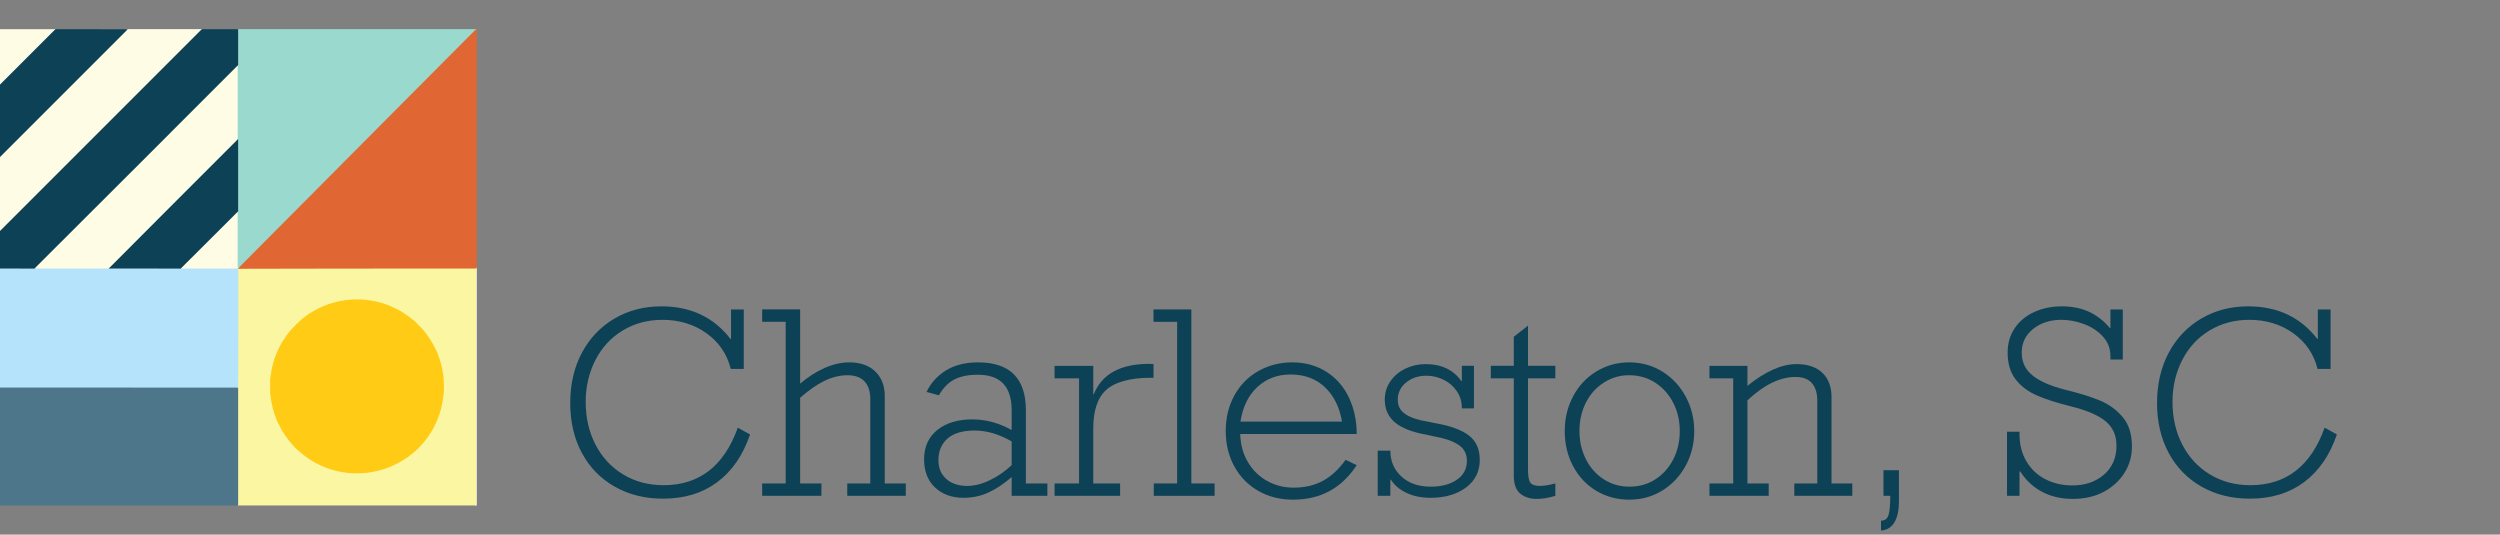 <?xml version="1.0" encoding="UTF-8"?>
<svg id="Layer_1" xmlns="http://www.w3.org/2000/svg" version="1.1" viewBox="0 0 8192 1751.88">
  <rect x="0" y="0" width="8192" height="1751.88" fill="#808080" stroke="none"/>
  <!-- Generator: Adobe Illustrator 29.5.1, SVG Export Plug-In . SVG Version: 2.1.0 Build 141)  -->
  <defs>
    <style>
      .st0 {
        fill: #ffcb15;
      }

      .st1 {
        fill: #faf6a1;
      }

      .st2 {
        fill: #b4e3fb;
      }

      .st3 {
        isolation: isolate;
      }

      .st4 {
        fill: #9ad9cd;
      }

      .st5 {
        fill: #e06633;
      }

      .st6 {
        fill: #4d768b;
      }

      .st7 {
        display: none;
      }

      .st8 {
        fill: #0d4156;
      }

      .st9 {
        fill: #fefce5;
      }
    </style>
  </defs>
  <g>
    <path class="st9" d="M1557.57,1267.75v-388.54l.47-1.25.47-1.25h3.75v779.57h-4.69v-388.54h0Z"/>
    <path class="st9" d="M778,882.96v-.78h-187.47v-4.61l92.95-92.95,92.95-93.04h4.69v181.07l1.18,1.18,1.18,1.25v8.68h-5.47v-.78h0v-.02h-.01Z"/>
    <path class="st9" d="M113.25,878.83v-3.29l331.44-331.44,331.52-331.52,2.5.31,2.5.23v245.98l-211.53,211.53-211.53,211.53H113.25v-3.36h0v.03h0Z"/>
    <path class="st9" d="M0,634.4v-124.44l207.16-207.16,207.23-207.23h248.8v2.74l-330.27,330.27L2.73,758.76H0v-124.36h0Z"/>
    <path class="st9" d="M0,187.37v-91.79h183.57v2.74l-90.45,90.45L2.73,279.14H0v-91.79h0v.02h0Z"/>
  </g>
  <path class="st2" d="M776.13,1273.14l-1.56-1.18H0v-394.48l55.7-.23,55.62-.31,3.13-.62,3.13-.55-.94,1.02c-.55.55-1.02,1.48-1.02,2.03v1.02h240.2l3.13-3.21,3.13-3.29.23,2.11.23,2.03,116.78-.16c64.22-.16,116.39-.16,115.92,0l-.78.31v2.18h185.37l1.02-1.33,1.1-1.4.78,1.18.86,1.18-.39,3.9-.47,3.9v387.05h-5.08l-1.48-1.18h0l-.02.02h-.02Z"/>
  <path class="st1" d="M777.84,1463.98c-.16-105.85,0-192.71,0-193.02l.31-.62,1.1.94,1.1.86.16-195.13v-197l-.16-1.72,118.58-.16c65.22-.16,122.64-.23,127.57-.31,6.41,0,530.09-.39,535.32-.31h.62l-1.18,1.72-1.25,1.72v775.36h-781.91l-.16-192.32h-.1ZM1200.12,1546.93c45.46-5.39,87.8-20.86,124.52-45.38,4.37-2.97,8.36-5.39,8.75-5.39s.78-.31.78-.78v-.78h2.26l.78-1.4.7-1.4,2.26-1.1c1.18-.62,2.82-1.95,3.6-2.9l1.4-1.79h2.11l.47-1.18.39-1.18h2.03l2.18-2.73,2.18-2.73h2.11l2.82-3.52,2.9-3.52h1.95l5.24-5.47c2.9-3.05,5.24-5.78,5.24-6.09s1.56-1.95,3.52-3.6l3.52-3.13v-1.95l2.73-2.18,2.73-2.18v-2.03l1.18-.39,1.18-.47v-2.11l1.79-1.4c.94-.78,2.26-2.42,2.9-3.6l1.1-2.26,1.4-.7,1.4-.78v-2.26h1.56v-2.34h1.56v-2.11l1.95-2.11c1.1-1.18,1.95-2.34,1.95-2.57,0-.78,6.56-10.7,7.18-11.02.39-.16.62-.62.62-1.1s2.11-4.53,4.69-9.21c11.09-19.92,21.1-45.69,26.95-69.76,2.34-9.6,4.92-25.7,6.25-38.82l1.33-12.89-.39-18.36-.47-18.36-1.25-8.98c-3.6-26.56-8.68-46.41-17.34-68.35l-4.29-10.94-5.7-11.33c-9.84-19.68-20.78-36.86-33.83-53.11l-6.02-7.42-11.72-12.03-11.72-11.95-8.98-7.57c-11.02-9.21-19.92-15.71-32.65-23.67l-9.76-6.09-11.4-5.78c-33.35-16.87-64.37-25.93-101.86-29.76l-11.09-1.18h-26.71l-12.03,1.18c-36.48,3.52-68.19,12.58-100.69,28.91-10.16,5.08-27.88,15.31-28.91,16.63-.23.31-1.4,1.1-2.57,1.72-1.25.62-3.13,1.95-4.13,2.9-1.1,1.02-2.26,1.79-2.57,1.79s-1.79,1.02-3.21,2.34c-1.4,1.25-2.82,2.34-3.21,2.34s-.7.39-.7.78v.78h-2.26l-1.48,1.95c-.86,1.1-1.95,1.95-2.42,1.95h-.78l-.86,1.56-.86,1.56h-2.18l-2.18,2.73c-1.18,1.48-2.42,2.73-2.73,2.73-.78,0-23.28,22.81-23.28,23.51s-1.25,1.56-2.73,2.73l-2.73,2.03v2.18l-1.56.94-1.56,1.02v1.79l-1.95,1.25-1.95,1.25v2.42l-1.18.39c-.62.31-1.18.78-1.18,1.1s-1.02,1.72-2.34,3.13l-2.34,2.5v2.18h-1.56v2.34h-1.56v2.34h-1.56v2.34h-1.56v2.18l-1.1.39-1.1.47-1.02,2.73c-.55,1.56-1.25,2.82-1.56,2.82-1.18,0-12.42,20.86-12.42,23.05v1.18h-1.33l-2.9,6.25c-1.56,3.36-2.82,6.72-2.82,7.34s-.31,1.25-.7,1.4c-.62.23-1.72,2.97-6.48,15.86-5.55,15.15-10.86,38.27-13.59,58.98l-1.4,10.55v42.96l1.02,8.21c3.52,27.41,9.06,49.84,17.89,72.25l4.29,10.94,6.09,12.11c12.42,24.92,25.46,43.9,44.99,65.69l8.9,9.84,9.13,8.21c21.41,19.06,40.54,32.1,64.3,43.98,33.91,17.02,65.93,26.01,103.5,29.29,17.1,1.48,36.09,1.18,52.25-.78h-.08v-.04l-.02.04h-.01Z"/>
  <g>
    <path class="st4" d="M0,1271.19v-1.56h777.23v3.13H0v-1.56h0Z"/>
    <path class="st4" d="M780.58,878.99l.47-1.72-1.18-1.1-1.1-1.18v-181.22l-1.18.94-1.18.94v-4.77l.78-.47.78-.47v-232l.39-.7.47-.7v-241.38c0-.16-.55.16-1.18.7l-1.18.94v-5.55l.78-.47.78-.47v-114.75h783.48v3.29l-65.77,66.09c-36.25,36.4-102.95,103.42-148.33,148.96-45.3,45.54-113.19,113.73-150.76,151.54-37.49,37.81-105.53,106.16-151.07,151.93-184.97,185.84-217.55,218.49-239.03,240.43l-22.49,22.81h-3.83l.39-1.64h-.08l.04.02Z"/>
  </g>
  <path class="st0" d="M1161.15,1551.07c-69.6-2.65-130.68-27.41-183.42-74.29l-9.13-8.21-8.9-9.84c-19.53-21.79-32.57-40.78-44.99-65.69l-6.09-12.11-4.29-10.94c-8.83-22.41-14.37-44.84-17.89-72.25l-1.02-8.21v-47.64l1.48-10.55c2.74-20.78,8.04-43.82,13.59-58.98,4.37-11.8,5.86-15.63,6.33-16.02.23-.23.55-.86.7-1.48.16-.62,1.48-3.83,3.05-7.18l2.82-6.17h1.56l-.47-.47-.47-.47,2.82-5.63c1.48-3.05,4.37-8.29,6.25-11.55l3.52-6.09h.7c.39,0,.62-.23.55-.55,0-.39.47-1.79,1.18-3.13l1.4-2.57h1.56l-.47-.78-.47-.78,1.18-.47,1.25-.47-.47-.7-.39-.7,1.18-.47,1.25-.47-.47-.7-.39-.7,1.18-.47,1.25-.47-.47-.7-.39-.7,1.18-.47,1.25-.47v-2.03l2.26-2.42c1.18-1.25,2.03-2.5,1.87-2.73-.23-.16.39-.7,1.25-1.25l1.72-.86-.47-.7-.47-.7,2.34-1.72,2.34-1.72-.31-.55-.39-.62,1.95-1.25,2.03-1.33-.47-.7-.39-.62,3.13-2.5c1.72-1.33,3.05-2.65,2.97-2.97-.16-.62,22.66-23.59,23.44-23.59s1.56-1.25,2.73-2.73l2.18-2.73h2.18l.86-1.56.86-1.56h.78c.47,0,1.56-.86,2.42-1.95l1.48-1.95h2.26v-.78c0-.39.31-.78.7-.78s1.79-1.1,3.21-2.34c1.4-1.33,2.82-2.34,3.21-2.34s1.48-.78,2.57-1.79c1.02-.94,2.9-2.26,4.13-2.9,1.18-.62,2.34-1.4,2.57-1.72,1.02-1.33,18.75-11.55,28.91-16.63,32.49-16.33,64.21-25.39,100.69-28.91l12.03-1.18h31.4l11.09,1.18c37.49,3.83,68.51,12.89,101.86,29.76l11.4,5.78,9.76,6.09c12.73,7.96,21.63,14.45,32.65,23.67l8.98,7.57,11.72,11.95,11.72,12.03,6.02,7.42c13.04,16.25,23.98,33.43,33.83,53.11l5.7,11.33,4.29,10.94c8.68,21.87,13.68,41.64,17.34,68.35l1.25,8.98.47,20.7.39,20.7-1.33,12.89c-3.13,30.86-10.86,60.93-21.79,85.37l-2.03,4.45h.62c.31,0,0,.31-.47.7-.55.31-1.1,1.1-1.25,1.72,0,.62-2.03,4.69-4.29,9.06-2.34,4.37-4.21,8.21-4.21,8.6s-.7,1.33-1.48,2.11c-.78.86-1.79,2.73-2.34,4.13s-1.18,2.57-1.4,2.57c-.62,0-2.65,4.06-2.5,4.92,0,.31-.16.55-.55.55-.78,0-3.29,3.6-3.52,5,0,.47-1.1,1.87-2.26,3.13l-2.11,2.26.47.62.39.7-1.18.47-1.25.47.47.7.39.7-1.18.47-1.25.47v2.11l-1.56.86-1.64.86.47.62.39.7-1.25.47-1.18.47.39.62.39.7-2.34,1.72-2.34,1.72.47.7.47.7-1.64.86-1.64.86.39.62.39.62-3.05,2.5-3.13,2.5.23.7.16.7-3.52,3.29c-1.95,1.79-3.52,3.44-3.52,3.75s-2.42,3.05-5.39,6.17l-5.47,5.63h-1.95l-2.9,3.52-2.82,3.52h-2.11l-2.18,2.73-2.18,2.73h-2.03l-.39,1.18-.47,1.18h-2.11l-1.4,1.79c-.78.94-2.42,2.26-3.6,2.9l-2.26,1.1-.7,1.4-.78,1.4h-2.26v.78c0,.47-.31.78-.78.78s-4.37,2.42-8.75,5.39c-36.56,24.37-79.45,40.07-124.05,45.3-11.09,1.33-31.95,2.26-41.79,1.87h0v.04-.04h0Z"/>
  <path class="st5" d="M780.34,880.07c0-.94,18.2-19.29,262.85-265.04,45.54-45.77,113.58-114.12,151.07-151.93,37.57-37.81,105.45-106,150.76-151.54,45.38-45.54,112.33-112.79,148.72-149.43l66.26-66.56h2.26v782.54l-1.02.86-1.1.86h-112.41c-61.79,0-237.31.16-389.86.39l-277.54.55v-.7h0v-.02.02h.01Z"/>
  <path class="st6" d="M0,1463.19v-193.18l389.08.16,389.16.23,1.02.86,1.1.86v384.16H0v-193.1h0Z"/>
  <g>
    <path class="st8" d="M56.07,879.99l-56.08-.16v-123.02l330.65-330.65L661.22,95.58h119.12v117.56l-332.14,332.22c-182.71,182.71-333.08,332.84-334.17,333.54l-1.95,1.33-56.01-.23h0Z"/>
    <path class="st8" d="M474.38,879.99l-117.41-.16v-.55c0-.39,94.99-95.61,211.07-211.68l211.07-211.07.62.39.62.39v235.04l-93.19,93.11c-51.16,51.24-93.66,93.58-94.28,93.97l-1.18.78-117.33-.23h.01Z"/>
    <path class="st8" d="M0,395.92v-118.73l90.84-90.84,90.75-90.77,118.58.16,118.5.23-209.34,209.34L0,514.66v-118.73h0Z"/>
  </g>
  <g class="st7">
    <path class="st8" d="M1866.48,1318.82c0-180.46,132.79-319.76,311.44-319.76s307.61,140.31,307.61,317.96-132.79,319.76-311.32,319.76-307.61-140.31-307.61-317.96h-.12,0ZM2431.24,1318.82c0-151.45-104.68-271.19-255.22-271.19s-255.33,118.73-255.33,269.28,104.79,271.19,255.33,271.19,255.22-118.73,255.22-269.28h0Z"/>
    <path class="st8" d="M2634.07,1580.67c-12.15-22.49-17.76-49.59-17.76-81.4v-223.51h-65.44v-43.06h113.11v259.95c0,24.29,4.72,43.97,12.15,58.91,13.04,25.3,36.43,36.43,71.96,36.43,56.1,0,102.88-37.44,142.11-80.38v-231.84h-65.44v-43.06h113.11v349.66h65.44v43.06h-111.31v-77.58c-36.43,46.77-96.35,85.11-151.45,85.11s-87.92-19.68-106.59-52.39l.11.11v-.02h0Z"/>
    <path class="st8" d="M3113.71,1589.99c-6.51-13.04-9.33-31.81-9.33-50.48v-263.66h-71.06v-43.06h71.06v-101.97l47.67-16.86v118.73h121.54v43.06h-121.54v259.04c0,13.04,1.91,23.39,5.62,31.81,7.53,14.06,22.37,20.57,48.57,20.57s50.48-12.15,71.96-25.3l-7.53,49.59c-17.76,9.33-42.95,21.48-79.49,21.48s-64.54-14.95-77.58-43.06l.11.11h0Z"/>
    <path class="st8" d="M3366.24,1440.47c7.53,99.05,67.34,148.64,161.79,148.64s88.82-16.86,135.59-43.97l-4.72,48.68c-40.25,26.19-90.73,39.23-137.39,39.23-124.35,0-205.75-84.22-205.75-202.94s71.06-204.74,189.79-204.74,174.84,88.82,174.84,184.17-.89,22.49-2.82,30.81h-311.32v.11h0v.02h-.01ZM3367.13,1398.31h264.66c-5.62-76.69-48.57-129.97-130.87-129.97s-124.35,50.48-133.68,129.97h-.12.01Z"/>
    <path class="st8" d="M4044.98,1270.25c0,21.48-16.86,40.25-38.34,40.25s-36.43-14.95-42.05-31.81c-30.81,8.44-67.34,45.87-87.92,86.91v217h76.69v43.06h-189.79v-43.06h65.44v-306.71h-65.44v-43.06h111.31v88.82c28.11-54.31,78.59-96.35,116.93-96.35s53.29,21.48,53.29,44.86l-.11.11h0v-.02h0Z"/>
    <path class="st8" d="M4111.33,1578.75h82.31v-521.79h-82.31v-46.77h246.91c144.03,0,199.12,75.78,199.12,153.36s-47.67,126.26-115.92,146.84c84.22,21.48,133.68,68.25,133.68,148.64s-76.69,166.4-205.75,166.4h-258.04v-46.77.11h0v-.02h0ZM4345.18,1288.91c108.5,0,159.88-49.59,159.88-121.54s-51.39-110.3-148.64-110.3h-109.39v231.84h98.15ZM4371.26,1578.75c99.05,0,151.45-53.29,151.45-120.63s-67.34-124.35-177.64-124.35h-98.15v244.99h124.35-.01Z"/>
    <path class="st8" d="M4640.54,1518.95c0-71.06,63.64-118.73,148.64-118.73s100.97,14.06,119.74,22.49v-65.44c0-22.49-6.51-42.05-18.66-56.1-17.76-19.68-47.67-32.72-89.72-32.72s-56.1,10.23-71.06,20.57c3.71,7.53,6.51,14.95,6.51,25.3,0,19.68-14.06,35.53-35.53,35.53s-36.43-16.86-36.43-37.44c0-43.97,53.29-86.91,142.11-86.91s94.44,15.85,119.63,42.95c19.68,20.57,29.01,47.67,29.01,77.58v236.56h65.44v43.06h-109.39v-53.29c-32.72,33.73-85.11,60.83-138.41,60.83-79.49,0-131.88-48.57-131.88-114.12v-.11h0ZM4908.91,1526.47v-66.45c-31.81-10.23-75.78-19.68-117.83-19.68-69.14,0-102.88,33.73-102.88,75.78s31.81,74.76,93.54,74.76,97.26-29.91,127.17-64.54v.11h0v.02Z"/>
    <path class="st8" d="M5182.8,1310.49c36.43-46.77,96.35-85.11,151.45-85.11s86.91,18.66,105.69,50.48c13.04,22.37,18.66,50.48,18.66,83.2v223.51h65.44v43.06h-178.53v-43.06h65.44v-217c0-23.39-2.82-42.05-10.34-57.01-13.04-26.19-37.44-38.34-73.87-38.34-56.1,0-105.69,35.53-142.11,80.38v231.84h65.44v43.06h-178.53v-43.06h65.44v-306.71h-65.44v-43.06h111.31v77.81h-.05Z"/>
    <path class="st8" d="M5564.29,1582.58h65.44v-598.48h-65.44v-43.06h113.11v495.6l186.97-162.69h-86.91v-41.15h217.89v43.06h-68.25l-139.3,119.74,131.88,186.97h75.78v43.06h-101.97l-140.21-204.74-75.78,64.54v97.26h70.16v43.06h-183.26v-43.06l-.11-.11h0Z"/>
    <path class="st8" d="M6297.35,1344.11c-20.57,0-37.44-14.95-37.44-36.43s.89-15.85,6.51-24.29c-14.95-10.34-42.05-16.86-75.78-16.86-59.81,0-95.33,32.72-95.33,65.44s41.15,51.39,108.5,68.25c72.06,17.76,144.92,39.23,144.92,118.73s-71.06,114.12-153.36,114.12-110.3-16.86-137.39-43.97c-13.04-13.04-21.48-29.01-21.48-47.67s14.06-38.34,34.63-38.34,36.43,15.85,36.43,34.51-2.82,17.76-8.44,27.1c11.24,12.15,46.77,27.1,95.33,27.1s107.49-27.1,107.49-70.16-45.76-58.01-100.06-71.06c-88.82-21.48-154.26-42.05-154.26-116.81s58.01-108.5,144.03-108.5,97.26,15.85,119.74,38.34c13.04,13.04,19.68,27.1,19.68,42.95s-14.06,37.44-33.61,37.44l-.11.11h0Z"/>
    <path class="st8" d="M6430.12,1582.58c0-28.11,20.57-50.48,48.68-50.48s48.57,22.37,48.57,50.48-20.57,50.48-48.57,50.48-48.68-22.49-48.68-50.48Z"/>
    <path class="st8" d="M6607.77,1432.03c0-112.21,87.92-206.65,194.51-206.65s152.47,53.29,152.47,111.31-17.76,46.77-43.97,46.77-33.61-9.33-33.61-35.53,7.53-24.29,22.38-31.81c-12.15-30.81-58.01-47.67-97.26-47.67-64.54,0-144.03,56.1-144.03,164.6s62.63,156.17,160.88,156.17,83.2-14.06,127.17-43.97l-4.72,48.68c-38.34,27.99-93.54,39.23-129.07,39.23-117.83,0-204.74-89.84-204.74-201.03v-.11h0Z"/>
    <path class="st8" d="M7031.3,1429.22c0-113.11,80.38-203.83,199.12-203.83s199.23,90.73,199.23,203.83-80.38,203.83-199.23,203.83-199.12-90.73-199.12-203.83ZM7379.17,1429.22c0-93.54-60.71-160.78-148.64-160.78s-148.64,67.34-148.64,160.78,60.83,160.88,148.64,160.88,148.64-66.45,148.64-160.88Z"/>
    <path class="st8" d="M7460.46,1582.58h65.44v-306.71h-65.44v-43.06h111.31v77.58c35.53-46.77,91.64-85.11,147.74-85.11s83.2,17.76,100.06,48.57c5.62,10.23,9.33,22.49,12.15,34.63,44.86-47.67,99.05-83.2,150.54-83.2s88.82,21.48,104.68,57.01c9.33,21.48,13.04,47.67,13.04,76.69v223.51h65.44v43.06h-178.66v-43.06h65.44v-217c0-23.39-2.82-42.05-8.44-56.1-11.24-27.1-32.72-39.23-69.14-39.23-53.29,0-95.33,32.72-137.5,78.59v233.74h64.54v43.06h-178.53v-43.06h66.34v-217c0-23.39-2.82-42.05-8.44-56.1-11.24-27.1-32.72-39.23-69.14-39.23-56.1,0-100.06,36.43-138.41,80.38v231.84h65.44v43.06h-178.53v-43.06l.11.23h0l-.02-.03h-.02Z"/>
  </g>
  <g class="st3">
    <g class="st3">
      <g class="st3">
        <path class="st8" d="M2393.78,1110.81h1.62v-96.86h41.74v194.94h-42.55c-12.16-48.63-38.7-87.6-79.64-116.92-40.93-29.31-89.1-43.97-144.48-43.97-48.09,0-91.39,11.62-129.89,34.85-38.5,23.24-68.36,55.59-89.57,97.06-21.21,41.48-31.81,87.07-31.81,136.78,0,52.15,10.74,98.96,32.22,140.43,21.48,41.48,51.6,73.96,90.38,97.47,38.77,23.51,83.01,35.26,132.73,35.26,116.98,0,198.04-62.82,243.16-188.45l40.12,22.29c-23.24,68.09-59.11,120.16-107.6,156.23-48.5,36.07-107.6,54.1-177.31,54.1-59.71,0-112.67-13.17-158.87-39.51-46.2-26.34-82-63.15-107.4-110.44-25.4-47.28-38.1-101.72-38.1-163.33s12.83-117.53,38.5-165.35c25.67-47.82,61.2-85.04,106.59-111.65,45.39-26.61,96.59-39.92,153.6-39.92,96.18,0,171.7,35.66,226.55,106.99Z"/>
        <path class="st8" d="M2782.84,1187.41c36.47,0,64.98,10.07,85.51,30.19,20.53,20.13,30.8,46.54,30.8,79.23v287.34h68.9v40.53h-191.69v-40.53h75.38v-277.21c0-24.32-6.22-43.29-18.64-56.94-12.43-13.64-31.07-20.47-55.93-20.47s-50.73,6.22-75.99,18.64c-25.27,12.43-51.67,30.8-79.23,55.12v280.85h69.71v40.53h-194.13v-40.53h77v-529.69h-77v-40.53h124.42v243.16c25.94-22.15,52.75-39.31,80.45-51.47,27.69-12.16,54.51-18.24,80.45-18.24Z"/>
        <path class="st8" d="M3361.57,1344.25v239.92h70.52v40.53h-117.12v-61.6c-23.78,21.07-48.5,37.69-74.17,49.85-25.67,12.16-53.5,18.24-83.49,18.24-38.1,0-69.17-11.21-93.21-33.64-24.05-22.42-36.07-53.5-36.07-93.21s14.39-72,43.16-95.24c28.78-23.23,67.21-34.85,115.3-34.85,43.77,0,86.59,11.62,128.47,34.85v-64.84c0-77.54-36.75-116.31-110.23-116.31-32.69,0-58.97,5.41-78.83,16.21-19.86,10.81-36.27,27.83-49.24,51.06l-40.53-10.94c13.78-29.18,34.92-52.62,63.42-70.31,28.5-17.69,63.56-26.55,105.17-26.55,104.56,0,156.84,52.28,156.84,156.84ZM3169.07,1592.28c23.77,0,48.77-6.34,74.98-19.05,26.2-12.7,49.85-29.04,70.92-49.04v-77.81c-41.34-23.77-81.73-35.66-121.18-35.66s-68.76,8.71-88.75,26.14c-20,17.43-29.99,41.27-29.99,71.53,0,25.4,8.57,45.73,25.74,60.99,17.15,15.27,39.92,22.9,68.29,22.9Z"/>
        <path class="st8" d="M3779.82,1238.07h-15.81c-29.72,0-57.01,3.45-81.87,10.33-24.86,6.89-44.31,16.96-58.36,30.19-27.56,25.4-41.34,67.14-41.34,125.23v180.35h87.94v40.53h-214.79v-40.53h80.24v-344.48h-80.24v-40.93h126.85v93.21h1.62c26.48-66.46,87.13-99.7,181.97-99.7,3.78,0,8.37.27,13.78.81v44.99Z"/>
        <path class="st8" d="M3980.02,1584.17v40.53h-199.39v-40.53h76.6v-529.69h-77.41v-40.53h124.01v570.22h76.19Z"/>
        <path class="st8" d="M4445.68,1422.06h-381.77c1.08,35.4,9.66,66.4,25.74,93.01,16.07,26.62,37.22,47.08,63.42,61.4,26.2,14.32,54.85,21.48,85.92,21.48,35.93,0,67.61-7.29,95.04-21.88,27.42-14.59,52.48-37.69,75.18-69.3l36.47,17.43c-49.18,75.38-118.61,113.07-208.31,113.07-42.69,0-80.79-9.59-114.29-28.77-33.5-19.18-59.64-45.93-78.42-80.24-18.78-34.31-28.17-72.95-28.17-115.91s9.38-82,28.17-116.31c18.78-34.31,44.92-60.99,78.42-80.04,33.5-19.05,70.52-28.57,111.04-28.57,42.96,0,80.65,10.47,113.07,31.41,32.42,20.94,56.94,49.31,73.56,85.11,16.62,35.8,24.92,75.18,24.92,118.14ZM4228.86,1227.13c-42.96,0-79.23,13.72-108.82,41.14-29.58,27.42-48.02,65.19-55.32,113.27h332.73c-7.84-47.01-26.41-84.5-55.72-112.46-29.32-27.96-66.94-41.95-112.87-41.95Z"/>
        <path class="st8" d="M4788.54,1248.61h1.62v-49.85h39.72v139.41h-39.72v-1.62c0-19.72-5.27-37.62-15.8-53.7-10.54-16.07-24.79-28.71-42.76-37.89-17.97-9.18-37.22-13.78-57.75-13.78-25.94,0-48.03,7.36-66.26,22.09-18.24,14.73-27.36,33.71-27.36,56.94,0,20.54,8.57,36.34,25.73,47.42,17.16,11.08,41.14,19.05,71.94,23.91l28.37,5.67c49.17,8.92,85.24,22.49,108.21,40.73,22.96,18.24,34.45,44.52,34.45,78.83,0,38.1-15.06,68.36-45.19,90.78-30.13,22.43-68.96,33.64-116.52,33.64-29.45,0-55.52-5.34-78.22-16.01-22.7-10.67-39.86-25.19-51.47-43.57h-1.62v53.09h-41.34v-147.92h41.34c0,34.32,12.09,62.55,36.27,84.7,24.18,22.16,56.13,33.23,95.85,33.23,35.39,0,64.03-7.56,85.92-22.7,21.88-15.13,32.83-35.8,32.83-62.01,0-22.7-9.12-40.12-27.36-52.28-18.24-12.16-43.97-21.21-77.2-27.15l-27.56-6.08c-46.47-8.11-80.92-21.48-103.35-40.12-22.43-18.64-33.64-43.63-33.64-74.98,0-22.15,6.08-42.08,18.24-59.78,12.16-17.69,28.5-31.54,49.04-41.54,20.53-9.99,42.69-15,66.46-15,51.6,0,90.64,18.51,117.12,55.52Z"/>
        <path class="st8" d="M5096.55,1198.76v40.93h-89.56v300.31c0,20.54,2.56,34.38,7.7,41.54,5.13,7.16,15.53,10.74,31.21,10.74,12.7,0,29.58-2.7,50.66-8.11v40.53c-21.62,6.75-41.88,10.13-60.79,10.13-22.16,0-40.26-5.81-54.31-17.43-14.05-11.61-21.07-31.34-21.07-59.17v-318.54h-75.38v-40.93h75.38v-95.24l46.61-36.47v131.71h89.56Z"/>
        <path class="st8" d="M5551.67,1412.34c0,41.34-9.32,79.17-27.96,113.48-18.64,34.32-44.11,61.47-76.39,81.46-32.29,19.99-68.43,29.99-108.41,29.99s-76.46-9.73-108.61-29.18c-32.16-19.45-57.35-46.33-75.58-80.65-18.24-34.31-27.36-72.68-27.36-115.1s9.25-79.7,27.76-114.29c18.5-34.58,43.97-61.67,76.39-81.26,32.42-19.59,68.22-29.38,107.4-29.38s76.12,10.07,108.41,30.19c32.28,20.13,57.75,47.49,76.39,82.07,18.64,34.59,27.96,72.14,27.96,112.67ZM5338.9,1594.71c32.15,0,60.65-8.04,85.51-24.11,24.85-16.07,44.38-37.89,58.56-65.45,14.19-27.56,21.28-58.49,21.28-92.81s-7.09-64.5-21.28-92.2c-14.18-27.69-33.84-49.71-58.97-66.06-25.13-16.34-53.77-24.52-85.92-24.52-30.26,0-58.02,8.17-83.28,24.52-25.27,16.35-44.78,38.37-58.56,66.06-13.78,27.7-20.67,58.43-20.67,92.2s7.02,64.58,21.07,92.4c14.04,27.83,33.57,49.79,58.56,65.86,24.99,16.08,52.89,24.11,83.69,24.11Z"/>
        <path class="st8" d="M6001.53,1301.7v282.48h68.09v40.53h-190.07v-40.53h75.38v-270.72c0-25.39-5.95-44.78-17.83-58.16-11.89-13.38-29.72-20.06-53.5-20.06-50.8,0-103.34,25.53-157.65,76.6v272.34h69.71v40.53h-194.13v-40.53h77.81v-344.48h-77.81v-40.93h124.42v65.65c58.62-47.55,112.26-71.33,160.89-71.33,36.47,0,64.71,9.52,84.7,28.57,19.99,19.05,29.99,45.73,29.99,80.04Z"/>
        <path class="st8" d="M6222.4,1643.75c0,27.82-4.73,50.11-14.18,66.87-9.46,16.75-24.32,26.07-44.58,27.96v-32.42c12.16,0,20.26-5.81,24.32-17.43,4.05-11.62,6.08-32.97,6.08-64.03h-22.29v-83.89h50.66v102.94Z"/>
        <path class="st8" d="M6913.79,1075.15h1.62v-61.2h40.53v164.14h-40.53v-11.35c0-24.58-8.17-45.86-24.52-63.83-16.35-17.97-36.95-31.61-61.8-40.93-24.86-9.32-49.72-13.98-74.57-13.98-36.47,0-67.21,9.93-92.2,29.79-24.99,19.86-37.49,45.59-37.49,77.21s11.35,54.98,34.04,74.17c22.7,19.19,58.62,35.13,107.8,47.82,47.82,11.62,86.39,23.65,115.71,36.07,29.31,12.43,53.9,30.54,73.76,54.31,19.86,23.78,29.79,55.66,29.79,95.64,0,32.42-8.45,61.67-25.33,87.74-16.89,26.08-39.72,46.61-68.49,61.6-28.78,15-62.21,22.49-100.3,22.49s-70.99-7.77-100.31-23.3c-29.32-15.53-53.16-37.75-71.53-66.67h-2.43v79.84h-40.93v-209.93h40.93v7.29c0,34.32,7.56,64.24,22.7,89.77,15.13,25.53,35.87,45.06,62.21,58.56,26.34,13.51,55.86,20.26,88.55,20.26,41.34,0,75.72-11.75,103.14-35.26,27.42-23.51,41.14-55.25,41.14-95.24,0-33.5-11.89-60.11-35.66-79.84-23.78-19.72-62.55-36.2-116.31-49.44-44.58-11.08-81.26-22.96-110.03-35.66-28.78-12.7-51.74-30.26-68.9-52.69-17.16-22.42-25.73-51.6-25.73-87.54,0-29.99,7.7-56.47,23.1-79.43,15.4-22.96,36.68-40.66,63.83-53.09,27.15-12.42,57.35-18.64,90.58-18.64s63.49,5.95,89.16,17.83c25.66,11.89,48.49,29.72,68.49,53.5Z"/>
        <path class="st8" d="M7593.44,1110.81h1.62v-96.86h41.74v194.94h-42.55c-12.16-48.63-38.71-87.6-79.64-116.92-40.93-29.31-89.1-43.97-144.48-43.97-48.09,0-91.39,11.62-129.89,34.85-38.5,23.24-68.36,55.59-89.56,97.06-21.21,41.48-31.81,87.07-31.81,136.78,0,52.15,10.74,98.96,32.22,140.43,21.48,41.48,51.6,73.96,90.38,97.47,38.77,23.51,83.01,35.26,132.73,35.26,116.98,0,198.04-62.82,243.16-188.45l40.12,22.29c-23.24,68.09-59.11,120.16-107.6,156.23-48.5,36.07-107.6,54.1-177.31,54.1-59.71,0-112.67-13.17-158.87-39.51-46.2-26.34-82-63.15-107.4-110.44-25.4-47.28-38.1-101.72-38.1-163.33s12.83-117.53,38.5-165.35c25.67-47.82,61.2-85.04,106.59-111.65,45.39-26.61,96.59-39.92,153.6-39.92,96.18,0,171.7,35.66,226.55,106.99Z"/>
      </g>
    </g>
  </g>
</svg>